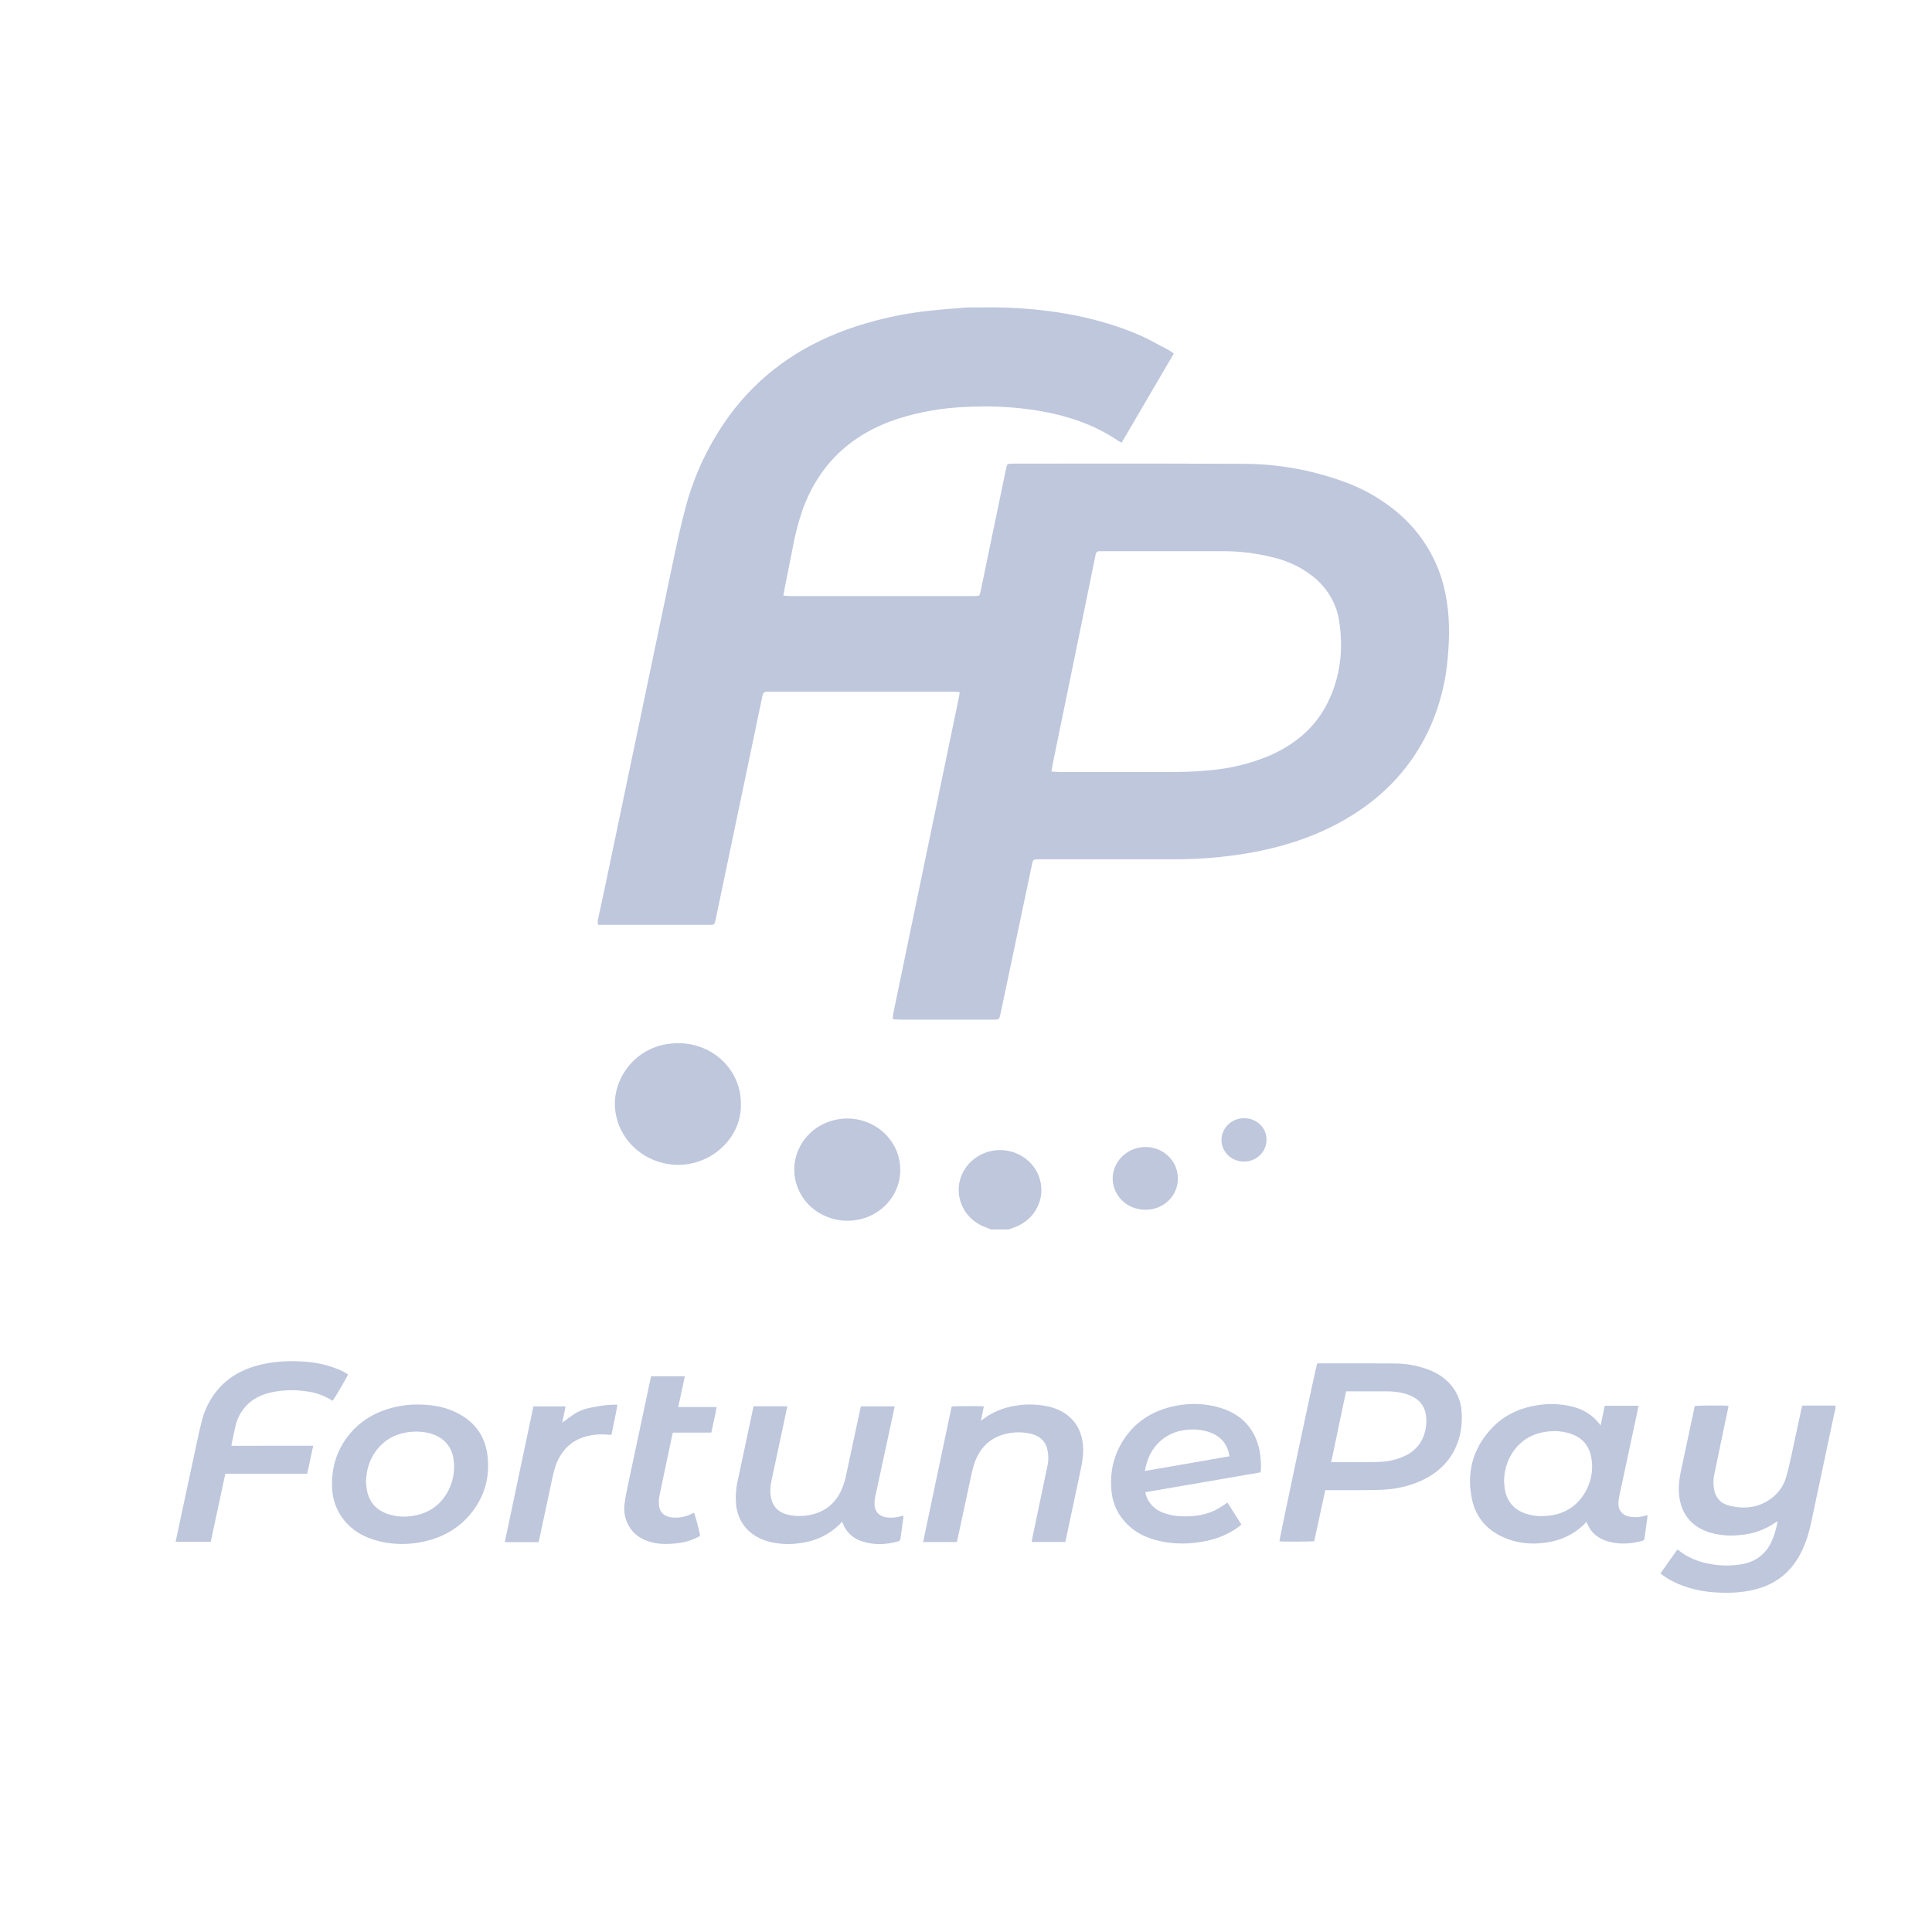 <svg width="44" height="44" viewBox="0 0 44 44" fill="none" xmlns="http://www.w3.org/2000/svg">
<path d="M22.574 28L22.446 27.951C22.239 27.876 22.065 27.733 21.956 27.548C21.847 27.362 21.809 27.145 21.849 26.935C21.89 26.725 22.006 26.535 22.177 26.4C22.348 26.264 22.563 26.191 22.784 26.192C23.006 26.195 23.22 26.272 23.388 26.411C23.556 26.55 23.668 26.741 23.704 26.952C23.741 27.163 23.698 27.379 23.586 27.563C23.473 27.747 23.296 27.886 23.087 27.957C23.048 27.97 23.008 27.986 22.969 28H22.574Z" fill="#BEC7DC"/>
<path d="M16.873 25.142C16.896 25.875 16.247 26.528 15.44 26.529C15.06 26.526 14.696 26.378 14.427 26.119C14.158 25.859 14.006 25.508 14.003 25.141C14.003 24.465 14.557 23.761 15.435 23.759C15.624 23.756 15.812 23.79 15.988 23.859C16.163 23.927 16.323 24.029 16.457 24.158C16.591 24.287 16.697 24.44 16.768 24.609C16.84 24.778 16.875 24.959 16.873 25.142Z" fill="#BEC7DC"/>
<path d="M19.288 27.801C19.05 27.799 18.817 27.73 18.619 27.601C18.421 27.472 18.268 27.29 18.178 27.076C18.088 26.863 18.065 26.63 18.113 26.404C18.161 26.179 18.277 25.972 18.446 25.81C18.616 25.648 18.831 25.539 19.066 25.495C19.3 25.451 19.542 25.475 19.762 25.564C19.983 25.653 20.17 25.803 20.302 25.995C20.434 26.187 20.503 26.412 20.503 26.642C20.503 26.795 20.472 26.947 20.412 27.089C20.351 27.231 20.261 27.359 20.148 27.467C20.035 27.575 19.901 27.66 19.753 27.718C19.605 27.775 19.447 27.803 19.288 27.801Z" fill="#BEC7DC"/>
<path d="M26.824 26.837C26.826 26.931 26.808 27.025 26.771 27.112C26.734 27.2 26.68 27.279 26.61 27.346C26.541 27.412 26.459 27.465 26.368 27.5C26.278 27.535 26.181 27.553 26.083 27.551C25.985 27.552 25.888 27.533 25.798 27.497C25.708 27.462 25.625 27.409 25.556 27.342C25.487 27.275 25.433 27.196 25.396 27.109C25.359 27.022 25.34 26.928 25.34 26.834C25.343 26.646 25.423 26.466 25.561 26.333C25.699 26.2 25.885 26.125 26.081 26.122C26.178 26.121 26.275 26.139 26.366 26.174C26.456 26.21 26.538 26.263 26.608 26.329C26.677 26.396 26.732 26.475 26.769 26.562C26.806 26.649 26.825 26.743 26.824 26.837Z" fill="#BEC7DC"/>
<path d="M28.336 25.467C28.404 25.466 28.472 25.479 28.534 25.504C28.597 25.529 28.654 25.566 28.701 25.613C28.748 25.659 28.785 25.715 28.81 25.776C28.834 25.837 28.846 25.902 28.843 25.967C28.842 26.065 28.811 26.16 28.753 26.24C28.696 26.321 28.615 26.383 28.521 26.419C28.427 26.456 28.324 26.464 28.225 26.444C28.126 26.424 28.035 26.376 27.964 26.306C27.894 26.236 27.846 26.148 27.827 26.052C27.809 25.956 27.82 25.857 27.86 25.767C27.9 25.677 27.966 25.601 28.051 25.547C28.136 25.494 28.235 25.466 28.336 25.467Z" fill="#BEC7DC"/>
<path fill-rule="evenodd" clip-rule="evenodd" d="M13.662 20.74C13.646 20.812 13.631 20.884 13.615 20.956V21.063H16.122H16.203C16.223 21.065 16.242 21.059 16.257 21.047C16.273 21.035 16.282 21.018 16.285 21C16.288 20.984 16.291 20.969 16.295 20.954C16.297 20.944 16.3 20.933 16.302 20.923C16.652 19.25 17.002 17.578 17.352 15.906L17.352 15.904C17.384 15.752 17.384 15.752 17.546 15.752H19.266H21.691C21.725 15.752 21.759 15.755 21.797 15.758C21.816 15.76 21.836 15.762 21.858 15.763C21.854 15.785 21.851 15.804 21.848 15.822C21.844 15.849 21.84 15.873 21.835 15.897L20.966 20.083C20.758 21.084 20.55 22.084 20.343 23.085C20.338 23.11 20.337 23.135 20.335 23.163C20.334 23.178 20.334 23.195 20.332 23.212C20.351 23.213 20.37 23.215 20.387 23.216C20.429 23.218 20.467 23.221 20.504 23.221H22.581C22.672 23.221 22.716 23.225 22.741 23.206C22.765 23.187 22.773 23.147 22.792 23.06L23.496 19.72C23.512 19.646 23.517 19.609 23.538 19.59C23.561 19.57 23.602 19.57 23.691 19.57H26.695C27.267 19.573 27.839 19.528 28.403 19.434C29.198 19.297 29.955 19.059 30.649 18.654C31.539 18.137 32.194 17.425 32.596 16.5C32.802 16.018 32.928 15.507 32.971 14.986C33.014 14.498 33.019 14.011 32.92 13.528C32.797 12.886 32.478 12.294 32.002 11.829C31.596 11.442 31.108 11.145 30.572 10.958C29.838 10.694 29.061 10.56 28.277 10.563C27.007 10.556 25.737 10.557 24.466 10.558C24 10.558 23.535 10.559 23.069 10.559C22.938 10.559 22.936 10.559 22.911 10.683C22.821 11.114 22.731 11.545 22.642 11.976C22.54 12.469 22.438 12.962 22.335 13.455C22.311 13.575 22.308 13.575 22.184 13.575H18.008C17.975 13.575 17.941 13.573 17.903 13.57C17.884 13.568 17.863 13.567 17.841 13.566C17.845 13.543 17.848 13.522 17.852 13.502C17.858 13.461 17.864 13.425 17.871 13.389C17.932 13.085 17.992 12.781 18.053 12.478C18.105 12.191 18.177 11.909 18.27 11.633C18.643 10.585 19.374 9.885 20.463 9.532C20.96 9.376 21.478 9.287 22 9.268C22.545 9.238 23.092 9.265 23.63 9.35C24.289 9.461 24.91 9.661 25.463 10.037C25.477 10.046 25.493 10.054 25.512 10.064C25.522 10.069 25.533 10.075 25.545 10.081L26.732 8.052C26.699 8.026 26.664 8.001 26.627 7.979C26.559 7.944 26.491 7.907 26.423 7.87C26.254 7.779 26.086 7.688 25.91 7.614C24.981 7.223 23.998 7.054 22.99 7.008C22.757 6.998 22.522 7 22.288 7.001C22.198 7.002 22.107 7.003 22.016 7.003C21.936 7.01 21.855 7.016 21.774 7.022C21.593 7.037 21.412 7.051 21.232 7.07C20.558 7.136 19.895 7.285 19.261 7.514C18.189 7.907 17.302 8.536 16.631 9.438C16.162 10.075 15.818 10.789 15.617 11.545C15.492 12.007 15.394 12.476 15.296 12.945C15.291 12.965 15.287 12.986 15.283 13.006L13.801 20.092C13.756 20.308 13.709 20.524 13.662 20.74ZM23.955 17.512C23.952 17.531 23.95 17.55 23.946 17.571C23.982 17.573 24.013 17.575 24.042 17.577C24.064 17.579 24.084 17.58 24.104 17.581H26.622C26.943 17.585 27.263 17.571 27.582 17.54C28.034 17.498 28.476 17.39 28.892 17.218C29.489 16.961 29.957 16.571 30.24 15.996C30.529 15.409 30.597 14.789 30.5 14.152C30.447 13.786 30.264 13.45 29.984 13.198C29.72 12.966 29.401 12.799 29.055 12.71C28.657 12.603 28.245 12.55 27.832 12.553H25.128H25.047C25.036 12.552 25.024 12.552 25.013 12.556C25.001 12.559 24.991 12.564 24.982 12.571C24.973 12.578 24.966 12.587 24.961 12.598C24.956 12.608 24.953 12.619 24.953 12.63C24.95 12.644 24.947 12.658 24.944 12.672C24.942 12.68 24.941 12.688 24.939 12.695L24.488 14.899C24.316 15.736 24.144 16.573 23.973 17.41C23.965 17.442 23.96 17.475 23.955 17.512Z" fill="#BEC7DC"/>
<path d="M41.801 32.08C41.79 32.129 41.778 32.178 41.767 32.227C41.611 32.961 41.456 33.695 41.3 34.429C41.255 34.644 41.214 34.859 41.141 35.067C41.09 35.215 41.024 35.357 40.944 35.492C40.713 35.872 40.37 36.11 39.92 36.211C39.622 36.278 39.321 36.286 39.018 36.262C38.746 36.242 38.479 36.18 38.229 36.076C38.102 36.023 37.983 35.957 37.873 35.878C37.859 35.867 37.844 35.856 37.831 35.845C37.826 35.84 37.822 35.834 37.819 35.828L38.2 35.292C38.21 35.297 38.22 35.302 38.229 35.308C38.442 35.479 38.693 35.575 38.965 35.621C39.196 35.663 39.433 35.664 39.664 35.625C39.974 35.571 40.196 35.409 40.331 35.14C40.4 34.993 40.449 34.839 40.478 34.681C40.479 34.67 40.479 34.658 40.478 34.647C40.455 34.662 40.439 34.672 40.423 34.682C40.198 34.836 39.934 34.931 39.657 34.956C39.458 34.982 39.256 34.974 39.06 34.933C38.982 34.916 38.905 34.893 38.832 34.863C38.501 34.725 38.316 34.479 38.255 34.148C38.215 33.934 38.236 33.722 38.28 33.512C38.383 33.023 38.487 32.535 38.591 32.048C38.593 32.039 38.595 32.03 38.597 32.021C38.641 32.008 39.268 32.004 39.366 32.016C39.359 32.056 39.351 32.096 39.343 32.136C39.243 32.613 39.141 33.09 39.044 33.568C39.018 33.683 39.016 33.801 39.036 33.917C39.07 34.097 39.172 34.233 39.361 34.284C39.741 34.385 40.096 34.336 40.398 34.079C40.537 33.957 40.636 33.8 40.682 33.626C40.726 33.479 40.758 33.329 40.791 33.18C40.873 32.803 40.953 32.426 41.034 32.049C41.036 32.038 41.041 32.027 41.047 32.011H41.802L41.801 32.08Z" fill="#BEC7DC"/>
<path d="M17.163 32.027H17.931C17.916 32.097 17.902 32.163 17.888 32.23C17.78 32.737 17.672 33.243 17.564 33.75C17.54 33.86 17.536 33.972 17.554 34.083C17.593 34.312 17.732 34.455 17.972 34.502C18.197 34.548 18.432 34.528 18.644 34.444C18.875 34.354 19.034 34.19 19.141 33.981C19.204 33.848 19.25 33.709 19.276 33.565C19.381 33.072 19.486 32.578 19.593 32.084C19.597 32.066 19.603 32.048 19.608 32.028H20.371C20.369 32.046 20.369 32.062 20.366 32.078C20.221 32.751 20.076 33.423 19.931 34.096C19.921 34.146 19.916 34.197 19.916 34.248C19.916 34.429 20.032 34.546 20.224 34.561C20.324 34.57 20.425 34.56 20.521 34.531L20.574 34.516C20.575 34.531 20.575 34.546 20.574 34.562C20.551 34.724 20.527 34.887 20.506 35.05C20.505 35.062 20.501 35.074 20.493 35.083C20.485 35.093 20.474 35.099 20.461 35.102C20.194 35.178 19.925 35.192 19.657 35.111C19.551 35.081 19.455 35.029 19.375 34.958C19.295 34.886 19.235 34.799 19.198 34.701C19.193 34.689 19.186 34.678 19.174 34.653C19.162 34.671 19.148 34.688 19.133 34.704C18.871 34.967 18.545 35.11 18.167 35.151C17.946 35.179 17.721 35.164 17.506 35.108C17.069 34.989 16.802 34.678 16.762 34.252C16.748 34.073 16.761 33.893 16.802 33.718C16.918 33.176 17.033 32.634 17.148 32.092C17.152 32.07 17.157 32.05 17.163 32.027Z" fill="#BEC7DC"/>
<path d="M21.791 35.119H21.023C21.24 34.087 21.457 33.058 21.673 32.033C21.721 32.021 22.34 32.019 22.407 32.031C22.385 32.135 22.363 32.239 22.34 32.355C22.361 32.34 22.371 32.335 22.38 32.328C22.591 32.166 22.843 32.059 23.112 32.017C23.368 31.971 23.633 31.977 23.887 32.035C24.065 32.075 24.23 32.157 24.364 32.275C24.53 32.425 24.618 32.611 24.652 32.822C24.686 33.023 24.664 33.222 24.623 33.418C24.509 33.962 24.394 34.505 24.277 35.05C24.273 35.072 24.267 35.093 24.261 35.118H23.496C23.499 35.096 23.5 35.076 23.505 35.056C23.62 34.505 23.735 33.954 23.851 33.403C23.883 33.266 23.882 33.124 23.847 32.987C23.829 32.916 23.793 32.85 23.741 32.795C23.69 32.741 23.624 32.7 23.551 32.675C23.479 32.651 23.405 32.635 23.329 32.627C23.153 32.609 22.975 32.628 22.808 32.683C22.552 32.769 22.375 32.936 22.26 33.163C22.186 33.307 22.149 33.461 22.116 33.617C22.013 34.099 21.909 34.582 21.805 35.064C21.801 35.082 21.796 35.1 21.791 35.119Z" fill="#BEC7DC"/>
<path d="M7.133 32.926C7.086 33.143 7.042 33.351 6.997 33.563H5.132C5.021 34.081 4.91 34.596 4.799 35.114H4C4.016 35.036 4.031 34.962 4.047 34.888C4.181 34.256 4.317 33.624 4.453 32.992C4.501 32.767 4.548 32.541 4.608 32.318C4.673 32.076 4.792 31.849 4.956 31.653C5.195 31.369 5.508 31.191 5.874 31.095C6.216 31.004 6.566 30.986 6.917 31.009C7.169 31.023 7.418 31.076 7.652 31.165C7.749 31.2 7.841 31.246 7.926 31.302C7.915 31.345 7.635 31.823 7.576 31.9C7.569 31.898 7.563 31.896 7.556 31.892C7.388 31.785 7.196 31.715 6.995 31.689C6.727 31.646 6.453 31.653 6.188 31.708C5.981 31.752 5.794 31.835 5.642 31.98C5.502 32.116 5.405 32.287 5.364 32.473C5.33 32.614 5.303 32.757 5.273 32.9C5.273 32.909 5.273 32.918 5.273 32.927L7.133 32.926Z" fill="#BEC7DC"/>
<path d="M14.83 31.344H15.597C15.547 31.578 15.497 31.808 15.446 32.045H16.32C16.306 32.143 16.287 32.24 16.262 32.337C16.243 32.431 16.223 32.525 16.201 32.626L15.762 32.627H15.327C15.321 32.646 15.314 32.661 15.311 32.677C15.212 33.143 15.113 33.609 15.017 34.075C15.004 34.142 15.001 34.21 15.007 34.278C15.023 34.447 15.135 34.547 15.316 34.56C15.469 34.573 15.622 34.543 15.757 34.474L15.804 34.45C15.827 34.484 15.933 34.881 15.945 34.978C15.928 34.987 15.911 34.999 15.892 35.008C15.747 35.082 15.588 35.129 15.424 35.146C15.249 35.167 15.073 35.173 14.898 35.138C14.61 35.078 14.393 34.933 14.28 34.668C14.224 34.538 14.205 34.397 14.223 34.257C14.24 34.121 14.267 33.986 14.295 33.85C14.424 33.238 14.554 32.626 14.685 32.014C14.729 31.803 14.774 31.592 14.819 31.381C14.82 31.371 14.825 31.36 14.83 31.344Z" fill="#BEC7DC"/>
<path d="M12.148 32.03H12.881L12.843 32.215C12.83 32.276 12.817 32.337 12.803 32.4C12.898 32.331 12.985 32.265 13.078 32.203C13.171 32.143 13.275 32.099 13.384 32.074C13.494 32.047 13.606 32.028 13.719 32.011C13.833 31.996 13.948 31.989 14.063 31.991C14.021 32.224 13.971 32.448 13.925 32.677C13.909 32.678 13.893 32.678 13.877 32.677C13.679 32.652 13.479 32.671 13.29 32.731C13.045 32.81 12.868 32.964 12.747 33.178C12.66 33.327 12.616 33.489 12.581 33.654C12.481 34.127 12.38 34.601 12.278 35.074C12.274 35.09 12.269 35.106 12.264 35.122H11.496C11.714 34.089 11.931 33.059 12.148 32.03Z" fill="#BEC7DC"/>
<path fill-rule="evenodd" clip-rule="evenodd" d="M30.019 31.051C30.011 31.052 30.004 31.052 29.997 31.052C29.973 31.104 29.135 35.057 29.138 35.102C29.211 35.114 29.884 35.111 29.931 35.098C30.015 34.714 30.098 34.328 30.182 33.938H30.252C30.324 33.938 30.396 33.938 30.468 33.938C30.613 33.939 30.757 33.939 30.901 33.938C30.937 33.938 30.974 33.937 31.01 33.937C31.182 33.936 31.354 33.935 31.525 33.925C31.798 33.91 32.066 33.849 32.315 33.745C32.688 33.587 32.972 33.342 33.141 32.989C33.271 32.716 33.31 32.428 33.285 32.132C33.27 31.91 33.181 31.698 33.031 31.526C32.894 31.374 32.718 31.258 32.519 31.188C32.27 31.096 32.005 31.05 31.738 31.052C31.309 31.049 30.879 31.05 30.45 31.05C30.314 31.05 30.179 31.05 30.043 31.05C30.035 31.05 30.027 31.051 30.019 31.051ZM30.553 32.175C30.475 32.548 30.397 32.921 30.317 33.3L30.394 33.3H31.163C31.26 33.299 31.356 33.298 31.452 33.292C31.642 33.282 31.829 33.236 31.999 33.156C32.194 33.066 32.344 32.908 32.418 32.716C32.474 32.571 32.495 32.417 32.479 32.264C32.456 32.026 32.325 31.861 32.09 31.77C32.059 31.758 32.026 31.748 31.994 31.738C31.857 31.702 31.714 31.685 31.572 31.687H30.724H30.656C30.622 31.85 30.587 32.012 30.553 32.175Z" fill="#BEC7DC"/>
<path fill-rule="evenodd" clip-rule="evenodd" d="M36.495 32.266C36.482 32.329 36.469 32.394 36.455 32.461C36.448 32.452 36.442 32.447 36.437 32.442C36.433 32.437 36.429 32.434 36.427 32.431C36.272 32.223 36.059 32.098 35.803 32.033C35.55 31.971 35.286 31.96 35.028 32.001C34.611 32.062 34.252 32.23 33.972 32.529C33.535 32.995 33.396 33.545 33.524 34.148C33.617 34.588 33.905 34.893 34.351 35.056C34.598 35.143 34.864 35.172 35.126 35.141C35.505 35.104 35.83 34.962 36.094 34.7C36.106 34.686 36.116 34.671 36.125 34.655C36.129 34.664 36.133 34.67 36.136 34.676C36.142 34.687 36.146 34.693 36.148 34.7C36.234 34.908 36.395 35.04 36.619 35.104C36.882 35.179 37.145 35.163 37.406 35.09C37.419 35.087 37.43 35.081 37.438 35.072C37.447 35.062 37.451 35.051 37.452 35.039C37.464 34.946 37.477 34.853 37.49 34.76C37.5 34.69 37.51 34.62 37.519 34.55C37.52 34.535 37.52 34.52 37.518 34.505C37.511 34.507 37.504 34.509 37.497 34.511C37.482 34.516 37.468 34.52 37.455 34.523C37.339 34.556 37.216 34.561 37.098 34.537C37.034 34.526 36.976 34.495 36.933 34.449C36.89 34.404 36.864 34.346 36.86 34.285C36.856 34.234 36.858 34.183 36.867 34.133C36.876 34.077 36.889 34.021 36.901 33.965C36.907 33.94 36.913 33.914 36.918 33.888L37.264 32.269C37.275 32.218 37.285 32.167 37.296 32.116C37.303 32.083 37.309 32.049 37.316 32.015H36.547C36.53 32.099 36.513 32.181 36.495 32.266ZM34.42 33.125C34.306 33.314 34.259 33.521 34.253 33.738C34.255 33.758 34.257 33.778 34.259 33.798C34.262 33.844 34.266 33.89 34.275 33.936C34.329 34.211 34.494 34.395 34.778 34.482C34.896 34.518 35.021 34.533 35.145 34.528C35.581 34.516 35.907 34.331 36.111 33.968C36.242 33.733 36.289 33.465 36.242 33.204C36.194 32.911 36.017 32.718 35.713 32.634C35.571 32.595 35.421 32.583 35.273 32.599C34.893 32.637 34.608 32.813 34.42 33.125Z" fill="#BEC7DC"/>
<path fill-rule="evenodd" clip-rule="evenodd" d="M10.328 32.139C10.072 32.027 9.8 31.987 9.495 31.987C9.337 31.986 9.18 32.004 9.026 32.038C8.54 32.145 8.149 32.384 7.873 32.778C7.628 33.128 7.539 33.518 7.567 33.932C7.579 34.116 7.633 34.295 7.725 34.456C7.903 34.767 8.179 34.964 8.53 35.072C8.862 35.171 9.216 35.19 9.558 35.127C10.016 35.045 10.403 34.846 10.697 34.502C11.038 34.101 11.165 33.638 11.1 33.133C11.041 32.67 10.777 32.337 10.328 32.139ZM8.527 33.095C8.396 33.293 8.343 33.514 8.335 33.746C8.337 33.767 8.339 33.788 8.341 33.809C8.346 33.858 8.35 33.906 8.36 33.954C8.414 34.216 8.573 34.396 8.843 34.484C9.005 34.536 9.178 34.552 9.347 34.531C9.722 34.487 10.003 34.309 10.183 33.998C10.319 33.763 10.37 33.492 10.328 33.226C10.284 32.921 10.079 32.712 9.762 32.636C9.645 32.608 9.525 32.598 9.405 32.606C9.026 32.63 8.729 32.789 8.527 33.095Z" fill="#BEC7DC"/>
<path fill-rule="evenodd" clip-rule="evenodd" d="M26.084 33.984L28.708 33.532C28.71 33.515 28.712 33.501 28.713 33.488C28.715 33.479 28.716 33.471 28.717 33.464C28.723 33.316 28.711 33.169 28.683 33.024C28.579 32.538 28.284 32.21 27.779 32.058C27.46 31.964 27.12 31.949 26.793 32.014C26.247 32.115 25.827 32.39 25.553 32.848C25.347 33.192 25.275 33.565 25.313 33.957C25.334 34.207 25.434 34.445 25.602 34.64C25.787 34.855 26.028 34.993 26.308 35.07C26.705 35.179 27.106 35.176 27.507 35.086C27.76 35.032 27.997 34.926 28.203 34.777C28.218 34.765 28.233 34.752 28.249 34.739C28.257 34.733 28.264 34.727 28.272 34.721L27.953 34.219C27.936 34.233 27.922 34.244 27.907 34.253C27.837 34.302 27.763 34.347 27.687 34.389C27.442 34.508 27.179 34.544 26.906 34.532C26.759 34.529 26.615 34.5 26.479 34.448C26.384 34.411 26.3 34.354 26.232 34.281C26.165 34.208 26.117 34.121 26.092 34.027C26.09 34.019 26.089 34.011 26.087 34.002C26.087 33.996 26.086 33.991 26.084 33.984ZM26.075 33.501L27.998 33.166C27.997 33.157 27.996 33.15 27.995 33.142C27.993 33.13 27.992 33.119 27.99 33.109C27.934 32.847 27.764 32.682 27.497 32.602C27.336 32.556 27.165 32.544 26.998 32.567C26.775 32.591 26.567 32.686 26.408 32.835C26.242 32.99 26.148 33.181 26.096 33.393C26.091 33.414 26.087 33.434 26.083 33.458C26.08 33.471 26.078 33.486 26.075 33.501Z" fill="#BEC7DC"/>
</svg>
